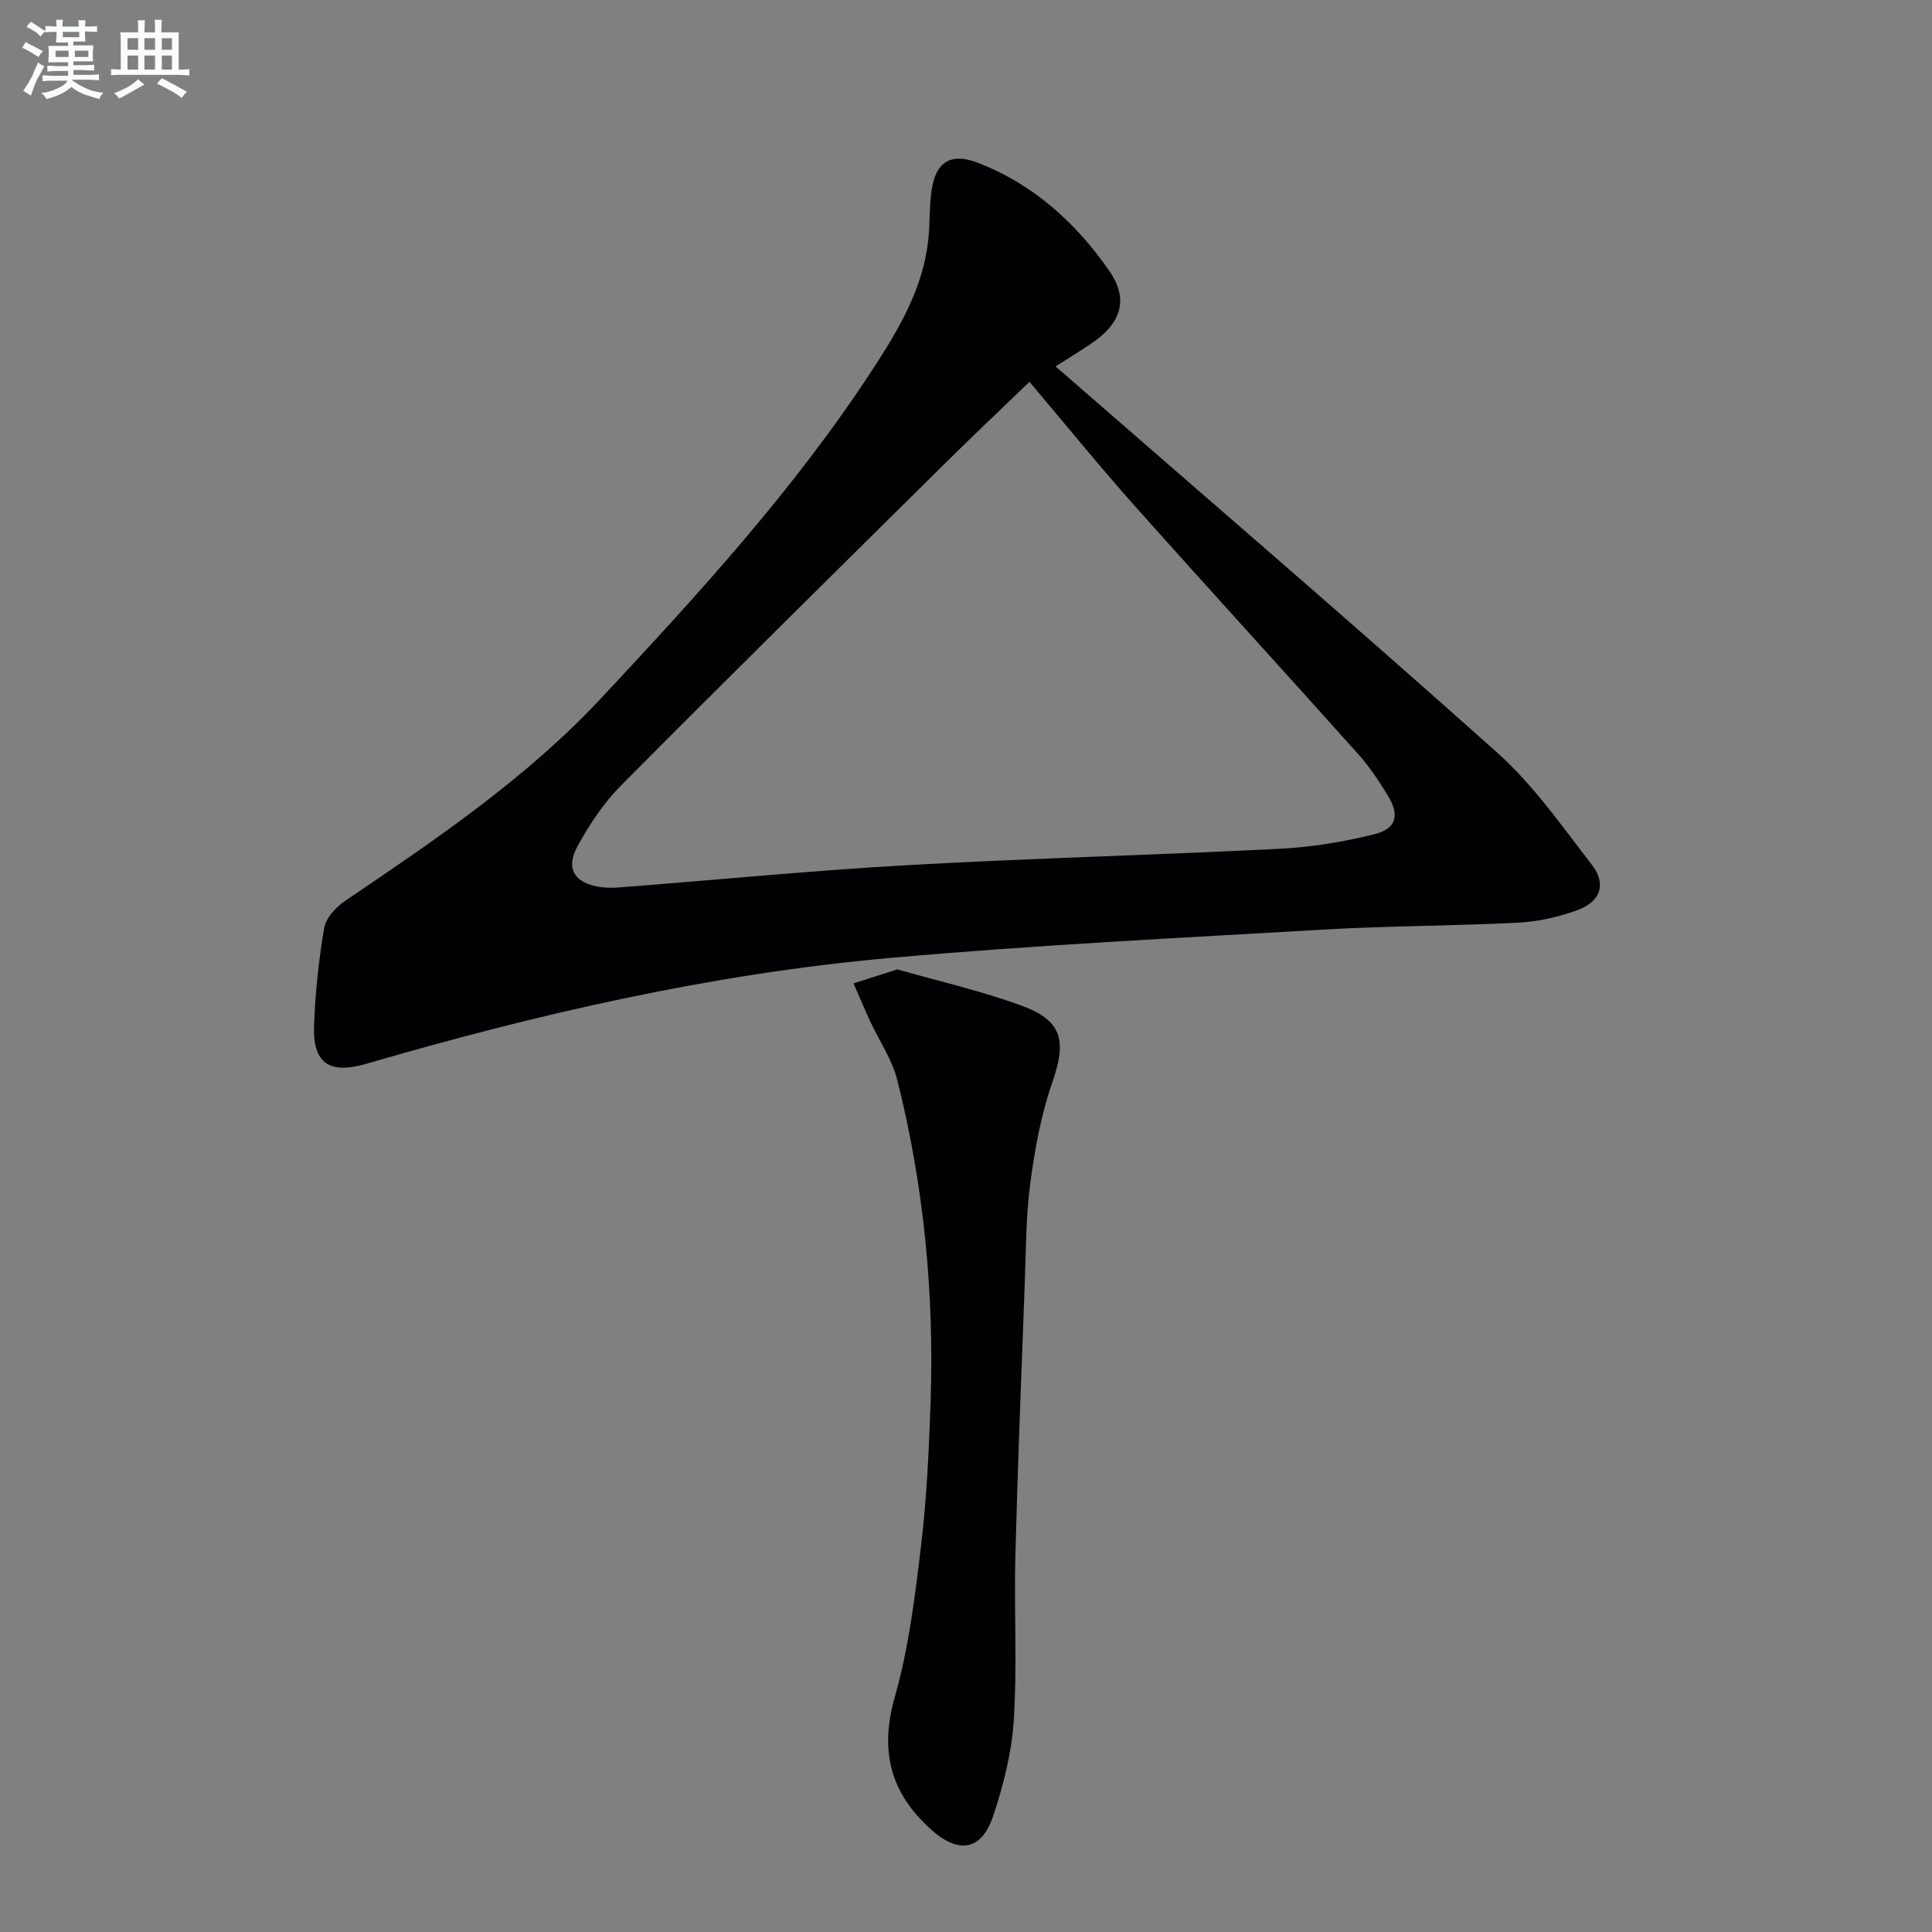 <svg enable-background="new 0 0 400 400" viewBox="0 0 400 400" xmlns="http://www.w3.org/2000/svg"><rect x="0" y="0" width="400" height="400" fill="#808080" stroke="none"/><path d="m218.54 75.86c30.69 26.75 61.37 53.07 91.49 80.01 7.46 6.67 13.35 15.17 19.54 23.16 3.1 4.01 1.83 7.67-3.05 9.43-3.85 1.39-8.02 2.35-12.1 2.56-13.45.69-26.95.66-40.4 1.44-30.03 1.75-60.09 3.22-90.04 5.9-36.8 3.3-72.71 11.56-108.15 21.89-7.55 2.2-11.07-.02-10.81-7.79.22-6.78.96-13.59 2.09-20.28.35-2.08 2.4-4.35 4.29-5.63 18.75-12.69 37.5-25.33 53.09-42.03 20.12-21.54 40.01-43.26 56.18-68.04 5.36-8.21 10.4-16.67 11.51-26.74.38-3.43.21-6.92.7-10.33.84-5.9 3.97-7.85 9.48-5.74 11.58 4.44 20.43 12.47 27.35 22.48 4 5.78 2.43 10.77-3.58 14.84-2.56 1.74-5.22 3.36-7.59 4.87zm-5.4 3.19c-5.95 5.74-11.86 11.32-17.63 17.03-22.37 22.14-44.78 44.24-66.96 66.57-3.58 3.6-6.5 8.04-8.96 12.51-2.56 4.65-.69 7.63 4.54 8.47 1.46.23 2.99.19 4.48.07 19.87-1.54 39.72-3.48 59.61-4.6 25.56-1.43 51.17-2.07 76.74-3.37 6.58-.34 13.21-1.42 19.6-3.02 4.59-1.15 5.26-3.94 2.77-8.01-1.82-2.97-3.77-5.93-6.08-8.52-15.42-17.23-31.04-34.29-46.42-51.56-7.29-8.19-14.2-16.72-21.69-25.57z" fill="#010103"/><path d="m185.79 200.7c8.57 2.45 17.33 4.44 25.69 7.5 8.54 3.13 9.37 7.34 6.37 15.96-2.32 6.67-3.61 13.78-4.54 20.81-.92 6.9-.89 13.92-1.15 20.9-.7 18.78-1.46 37.56-1.94 56.35-.29 11.28.39 22.6-.32 33.85-.42 6.7-2.13 13.47-4.26 19.87-2.42 7.26-7.18 7.97-12.91 2.81-8.4-7.55-10.65-16.25-7.47-27.41 2.88-10.12 4.18-20.76 5.43-31.26 1.18-9.89 1.64-19.88 1.98-29.84.76-22.53-1.4-44.81-6.91-66.68-1.07-4.23-3.72-8.06-5.59-12.1-1.2-2.6-2.31-5.24-3.46-7.87 2.84-.91 5.68-1.81 9.08-2.89z" fill="#010103"/><g fill="#fafbfc"><path d="m6.8 9.5c.6.3 1.3.7 2.1 1.1-.4.4-.7.8-.9 1.2-.7-.4-1.3-.8-1.8-1.1s-1.1-.6-1.6-.8c.2-.4.5-.8.7-1.2.4.2.8.5 1.5.8zm.9 6.9c-.3.6-.5 1.1-.7 1.7s-.4 1.1-.6 1.7c-.6-.4-1.1-.7-1.6-1 .7-1 1.2-1.8 1.5-2.4.3-.5.6-1.1.8-1.7.3-.6.5-1.2.8-1.8.3.3.8.6 1.3.8-.7 1.3-1.2 2.2-1.5 2.7zm.1-11c.4.3 1 .7 1.7 1.1-.5.2-.8.6-1.1 1.1-.5-.6-1-1-1.4-1.2s-.9-.6-1.5-.8c.2-.4.5-.7.9-1.1.5.3.9.6 1.4.9zm10.5 13.1c1 .4 2 .6 3.1.7-.4.4-.7.8-.8 1.3-.9-.2-1.9-.6-3-.9-1-.4-2-.9-2.8-1.6-.5.4-1.1.9-1.9 1.3s-1.9.9-3.3 1.2c-.1-.3-.5-.8-1.1-1.3 1 0 2.1-.3 3.2-.8 1.2-.5 1.9-1 2.3-1.7h-3.2c-.4 0-1 0-2 .1v-1.2c1 0 1.7.1 2 .1h3.3v-1h-2.3c-.2 0-.9 0-2 .1v-1.2c1.2 0 1.9.1 2 .1h2.3v-.8h-4.1c0-.7.1-1.2.1-1.6 0-.5 0-1.1-.1-1.8h4.1v-.7h-2.5c0-.6.1-1.1.1-1.6v-.6h-.5c-.4 0-1 0-1.8.1v-1.3c1.2 0 1.9.1 2.1.1h.2c0-.3 0-.8-.1-1.4h1.4c0 .6-.1 1-.1 1.4h3.4c0-.4 0-.8-.1-1.3h1.5c0 .4-.1.9-.1 1.3.7 0 1.5 0 2.5-.1v1.2c-1 0-1.8-.1-2.5-.1v.6c0 .3 0 .8.1 1.5h-2.5v.8h4.1c0 .8-.1 1.3-.1 1.8s0 1 .1 1.5h-4.1v.8h1.4c.8 0 1.8 0 2.9-.1v1.2c-1 0-1.9-.1-2.8-.1h-1.5v1h3.2c.3 0 1 0 2.1-.1v1.2c-1.1 0-1.8-.1-2.1-.1h-3.4l-.1.1c1.4 1 2.4 1.5 3.4 1.9zm-4.1-6.7v-1.3h-2.7v1.3zm2.2-4.1v-1.1h-3.4v1.1zm1.9 4.1v-1.3h-2.8v1.3z"/><path d="m37 6.7v2.3 5.4c1 0 1.8 0 2.2-.1v1.3c-.6 0-1.5-.1-2.5-.1h-11.9c-.7 0-1.3 0-1.8.1v-1.3c.5 0 1.1.1 2 .1v-5.2c0-1 0-1.8-.1-2.5h3.7c0-1.3 0-2.1-.1-2.5h1.5c0 .4-.1 1.3-.1 2.5h2.2c0-1.2 0-2.1-.1-2.6h1.5c0 .4-.1 1.3-.1 2.6zm-12.3 13.7c-.3-.4-.7-.8-1.1-1.1 1.1-.4 2.1-.9 2.9-1.3.8-.5 1.5-1 2.1-1.6.4.4.9.8 1.3 1.1-2.5 1.4-4.2 2.4-5.2 2.9zm3.9-10.1v-2.4h-2.2v2.4zm0 4.1v-2.9h-2.2v2.9zm3.5-4.1v-2.4h-2.2v2.4zm0 4.1v-2.9h-2.2v2.9zm.4 2.9 1-1.1c.6.3 1.4.7 2.5 1.3s2 1.1 2.7 1.5c-.4.4-.8.8-1.1 1.3-.8-.8-2.5-1.7-5.1-3zm3.1-7v-2.4h-2.1v2.4zm0 4.1v-2.9h-2.1v2.9z"/></g></svg>